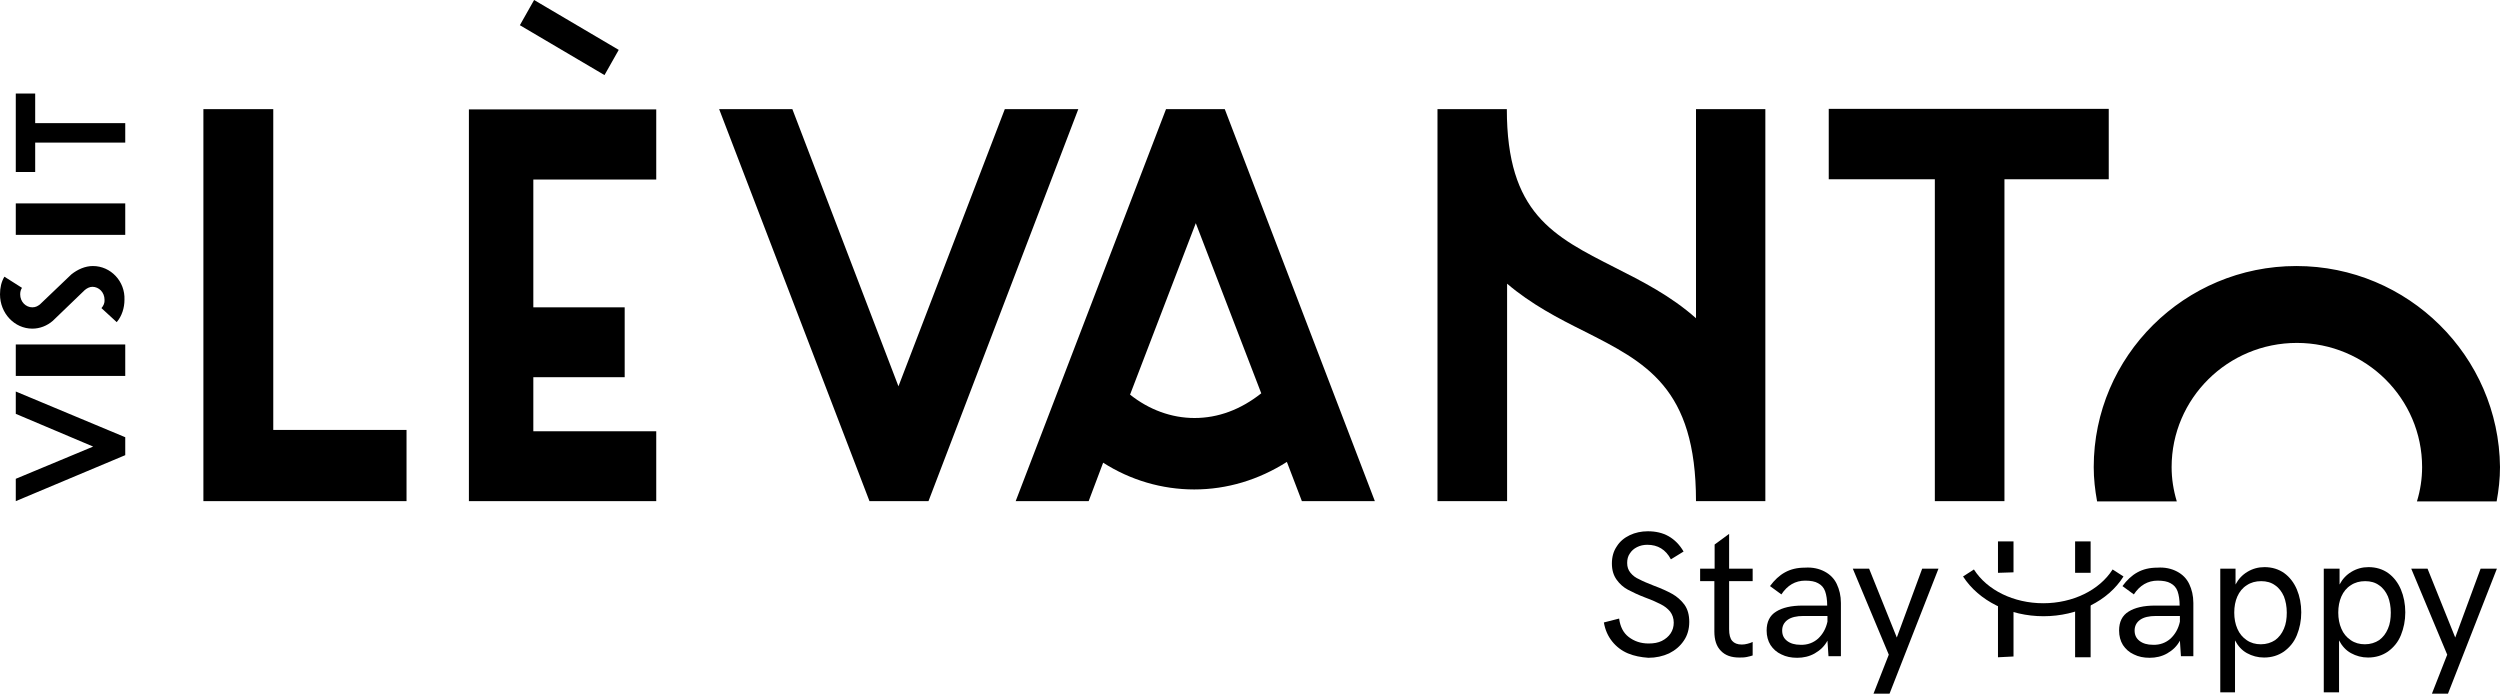 <svg xmlns="http://www.w3.org/2000/svg" width="173" height="48" viewBox="0 0 173 48" fill="none"><g clip-path="url(#clip0_233_743)"><path d="M112.653 45.214C112.223 45.034 111.847 44.746 111.561 44.386C111.274 44.027 111.077 43.596 110.988 43.074L112.044 42.804C112.116 43.362 112.331 43.793 112.707 44.081C113.083 44.368 113.531 44.53 114.086 44.53C114.444 44.53 114.748 44.476 114.999 44.351C115.25 44.225 115.465 44.045 115.608 43.829C115.751 43.614 115.823 43.362 115.823 43.092C115.823 42.786 115.733 42.535 115.572 42.319C115.393 42.103 115.178 41.942 114.927 41.816C114.677 41.69 114.337 41.528 113.889 41.366C113.37 41.169 112.958 40.971 112.653 40.809C112.349 40.647 112.08 40.413 111.865 40.108C111.65 39.802 111.543 39.443 111.543 38.993C111.543 38.544 111.65 38.148 111.883 37.807C112.098 37.465 112.403 37.214 112.779 37.034C113.155 36.854 113.584 36.764 114.032 36.764C114.569 36.764 115.053 36.872 115.465 37.106C115.877 37.339 116.235 37.699 116.503 38.166L115.626 38.706C115.268 38.023 114.713 37.699 113.996 37.699C113.728 37.699 113.495 37.753 113.28 37.861C113.065 37.968 112.904 38.112 112.779 38.31C112.653 38.49 112.6 38.706 112.6 38.957C112.6 39.227 112.671 39.443 112.832 39.64C112.994 39.838 113.19 39.982 113.441 40.09C113.674 40.216 114.014 40.359 114.426 40.521C114.963 40.719 115.393 40.917 115.715 41.097C116.038 41.276 116.324 41.528 116.557 41.834C116.79 42.157 116.897 42.553 116.897 43.038C116.897 43.524 116.772 43.973 116.521 44.333C116.27 44.71 115.93 44.998 115.5 45.214C115.071 45.411 114.587 45.519 114.068 45.519C113.549 45.483 113.083 45.393 112.653 45.214Z" fill="black"></path><path d="M119.082 45.034C118.777 44.728 118.634 44.279 118.634 43.703V40.216H117.649V39.353H118.652V37.681L119.655 36.944V39.353H121.284V40.216H119.655V43.542C119.655 43.919 119.727 44.189 119.87 44.351C120.013 44.512 120.228 44.602 120.532 44.602C120.658 44.602 120.801 44.584 120.926 44.548C121.07 44.512 121.177 44.476 121.284 44.422V45.357C121.177 45.393 121.052 45.429 120.873 45.465C120.694 45.501 120.532 45.501 120.353 45.501C119.816 45.501 119.386 45.357 119.082 45.034Z" fill="black"></path><path d="M126.263 39.551C126.639 39.748 126.925 40.036 127.104 40.413C127.283 40.791 127.391 41.222 127.391 41.726V45.411H126.531L126.46 44.333C126.263 44.71 125.958 44.998 125.582 45.214C125.206 45.429 124.794 45.519 124.364 45.519C123.953 45.519 123.594 45.447 123.272 45.285C122.95 45.142 122.699 44.908 122.52 44.638C122.341 44.351 122.251 44.009 122.251 43.632C122.251 43.038 122.466 42.589 122.914 42.319C123.344 42.049 123.953 41.906 124.741 41.906H126.442C126.442 41.51 126.388 41.169 126.298 40.917C126.209 40.665 126.048 40.485 125.815 40.36C125.6 40.234 125.296 40.18 124.92 40.18C124.239 40.18 123.684 40.503 123.272 41.133L122.484 40.557C122.789 40.144 123.129 39.82 123.523 39.605C123.917 39.389 124.364 39.281 124.902 39.281C125.439 39.245 125.887 39.353 126.263 39.551ZM125.815 44.189C126.137 43.883 126.352 43.506 126.46 43.02V42.625H124.812C124.311 42.625 123.953 42.715 123.702 42.894C123.451 43.074 123.326 43.326 123.326 43.632C123.326 43.937 123.433 44.171 123.666 44.351C123.899 44.53 124.203 44.62 124.597 44.62C125.081 44.638 125.493 44.476 125.815 44.189Z" fill="black"></path><path d="M130.704 45.303L128.214 39.353H129.343L131.259 44.117L133.014 39.353H134.142L130.757 48H129.647L130.704 45.303Z" fill="black"></path><path d="M150.652 39.551C151.028 39.748 151.315 40.036 151.494 40.413C151.673 40.791 151.78 41.222 151.78 41.726V45.411H150.921L150.849 44.333C150.652 44.71 150.348 44.998 149.972 45.214C149.596 45.429 149.184 45.519 148.754 45.519C148.342 45.519 147.984 45.447 147.662 45.285C147.339 45.142 147.089 44.908 146.909 44.638C146.73 44.351 146.641 44.009 146.641 43.632C146.641 43.038 146.856 42.589 147.303 42.319C147.733 42.049 148.342 41.906 149.13 41.906H150.831C150.831 41.51 150.777 41.169 150.688 40.917C150.598 40.665 150.437 40.485 150.204 40.36C149.989 40.234 149.685 40.18 149.309 40.18C148.629 40.18 148.073 40.503 147.662 41.133L146.874 40.557C147.178 40.144 147.518 39.82 147.912 39.605C148.306 39.389 148.754 39.281 149.291 39.281C149.828 39.245 150.276 39.353 150.652 39.551ZM150.204 44.189C150.527 43.883 150.742 43.506 150.849 43.02V42.625H149.202C148.7 42.625 148.342 42.715 148.091 42.894C147.841 43.074 147.715 43.326 147.715 43.632C147.715 43.937 147.823 44.171 148.056 44.351C148.288 44.53 148.593 44.62 148.987 44.62C149.47 44.638 149.882 44.476 150.204 44.189Z" fill="black"></path><path d="M153.643 39.353H154.699V40.449C154.896 40.072 155.165 39.784 155.523 39.569C155.881 39.353 156.275 39.245 156.705 39.245C157.224 39.245 157.69 39.389 158.066 39.658C158.442 39.928 158.746 40.324 158.943 40.791C159.14 41.258 159.247 41.798 159.247 42.373C159.247 42.948 159.14 43.47 158.943 43.955C158.746 44.44 158.442 44.8 158.048 45.088C157.654 45.357 157.206 45.501 156.669 45.501C156.239 45.501 155.845 45.393 155.487 45.196C155.129 44.998 154.86 44.692 154.663 44.315V47.91H153.643V39.353ZM157.439 44.297C157.707 44.099 157.904 43.847 158.048 43.506C158.191 43.182 158.245 42.804 158.245 42.391C158.245 41.977 158.173 41.6 158.048 41.276C157.904 40.953 157.707 40.683 157.439 40.503C157.17 40.306 156.848 40.216 156.472 40.216C156.096 40.216 155.756 40.306 155.469 40.503C155.183 40.683 154.968 40.953 154.824 41.276C154.681 41.6 154.61 41.977 154.61 42.391C154.61 42.804 154.681 43.182 154.824 43.506C154.968 43.847 155.183 44.099 155.469 44.297C155.756 44.494 156.078 44.584 156.454 44.584C156.83 44.584 157.17 44.476 157.439 44.297Z" fill="black"></path><path d="M160.841 39.353H161.898V40.449C162.095 40.072 162.363 39.784 162.721 39.569C163.08 39.353 163.474 39.245 163.903 39.245C164.423 39.245 164.888 39.389 165.264 39.658C165.64 39.928 165.945 40.324 166.142 40.791C166.339 41.258 166.446 41.798 166.446 42.373C166.446 42.948 166.339 43.47 166.142 43.955C165.945 44.44 165.64 44.8 165.246 45.088C164.852 45.357 164.405 45.501 163.867 45.501C163.438 45.501 163.044 45.393 162.686 45.196C162.327 44.998 162.059 44.692 161.862 44.315V47.91H160.805V39.353H160.841ZM164.637 44.297C164.906 44.099 165.103 43.847 165.246 43.506C165.39 43.182 165.443 42.804 165.443 42.391C165.443 41.977 165.372 41.6 165.246 41.276C165.103 40.953 164.906 40.683 164.637 40.503C164.369 40.306 164.047 40.216 163.67 40.216C163.294 40.216 162.954 40.306 162.668 40.503C162.381 40.683 162.166 40.953 162.023 41.276C161.88 41.6 161.808 41.977 161.808 42.391C161.808 42.804 161.88 43.182 162.023 43.506C162.166 43.847 162.381 44.099 162.668 44.297C162.954 44.494 163.277 44.584 163.653 44.584C164.029 44.584 164.369 44.476 164.637 44.297Z" fill="black"></path><path d="M169.347 45.303L166.858 39.353H167.986L169.902 44.117L171.657 39.353H172.785L169.401 48H168.29L169.347 45.303Z" fill="black"></path><path d="M143.597 39.64V37.465H144.671V39.64M138.26 39.64V37.465H139.335V39.605" fill="black"></path><path d="M143.597 45.483V41.69H144.671V45.483M138.26 45.483V41.69H139.335V45.429" fill="black"></path><path d="M141.412 42.643C139.066 42.643 136.935 41.582 135.843 39.892L136.595 39.407C137.508 40.845 139.353 41.744 141.394 41.744C143.435 41.744 145.28 40.845 146.193 39.407L146.945 39.892C145.889 41.582 143.758 42.643 141.412 42.643Z" fill="black"></path><path fill-rule="evenodd" clip-rule="evenodd" d="M18.91 7.551H14.075V34.679H28.132V29.753H18.91V7.551ZM32.448 7.64V34.679H45.412V29.843H36.906V26.103H43.228V21.267H36.906V12.422H45.412V7.569H32.448V7.64ZM117.363 22.023C115.608 20.458 113.602 19.452 111.758 18.517C107.478 16.342 104.273 14.76 104.273 7.551H99.474V34.679H104.291V19.631C105.956 21.052 107.854 22.04 109.591 22.903C113.889 25.079 117.363 26.805 117.363 34.679H122.162V7.551H117.363V22.023ZM35.975 1.744L36.96 0L42.816 3.452L41.831 5.196L35.975 1.744Z" fill="black"></path><path d="M80.689 7.551L70.285 34.679H75.335L76.338 32.018C78.218 33.222 80.403 33.87 82.641 33.87C84.915 33.87 87.1 33.205 89.052 31.964L90.09 34.679H95.14L84.754 7.551H80.689ZM82.659 28.926C81.065 28.926 79.507 28.351 78.2 27.308L82.749 15.443L87.279 27.218C85.846 28.351 84.288 28.926 82.659 28.926Z" fill="black"></path><path fill-rule="evenodd" clip-rule="evenodd" d="M69.533 7.551L62.173 26.733L54.831 7.551H49.764L60.168 34.679H64.251L74.619 7.551H69.533ZM158.907 18.409C151.171 18.409 144.886 24.647 144.886 32.324C144.886 33.133 144.975 33.906 145.119 34.697H150.634C150.401 33.924 150.276 33.133 150.276 32.324C150.276 27.578 154.162 23.73 158.943 23.73C163.724 23.73 167.61 27.578 167.61 32.324C167.61 33.133 167.485 33.942 167.252 34.697H172.767C172.91 33.924 173 33.133 173 32.324C172.928 24.647 166.643 18.409 158.907 18.409ZM2.435 9.906V9.87H8.667V8.521H2.435V6.472H1.092V11.901H2.435V9.906ZM1.092 23.838H8.667V26.014H1.092V23.838ZM1.092 14.076H8.667V16.252H1.092V14.076ZM1.092 28.638L6.447 30.903L1.092 33.133V34.679L8.667 31.497V30.256L1.092 27.092V28.638ZM6.429 18.409C5.891 18.409 5.372 18.643 4.942 18.984L2.758 21.07C2.632 21.16 2.489 21.267 2.238 21.267C1.791 21.267 1.397 20.89 1.397 20.369C1.397 20.207 1.433 20.045 1.522 19.919L0.304 19.146C0.09 19.506 0 19.919 0 20.369C0 21.681 1.003 22.742 2.238 22.742C2.758 22.742 3.259 22.544 3.653 22.202L5.856 20.081C5.999 19.955 6.196 19.847 6.393 19.847C6.84 19.847 7.234 20.225 7.234 20.746C7.252 20.962 7.163 21.16 7.02 21.321L8.076 22.292C8.434 21.879 8.613 21.303 8.613 20.746C8.667 19.47 7.664 18.409 6.429 18.409Z" fill="black"></path><path fill-rule="evenodd" clip-rule="evenodd" d="M126.549 7.533H145.925V12.405H138.708V34.679H133.891V12.405H126.549V7.533Z" fill="black"></path></g><defs><clipPath id="clip0_233_743"><rect width="173" height="48" fill="white"></rect></clipPath></defs></svg>